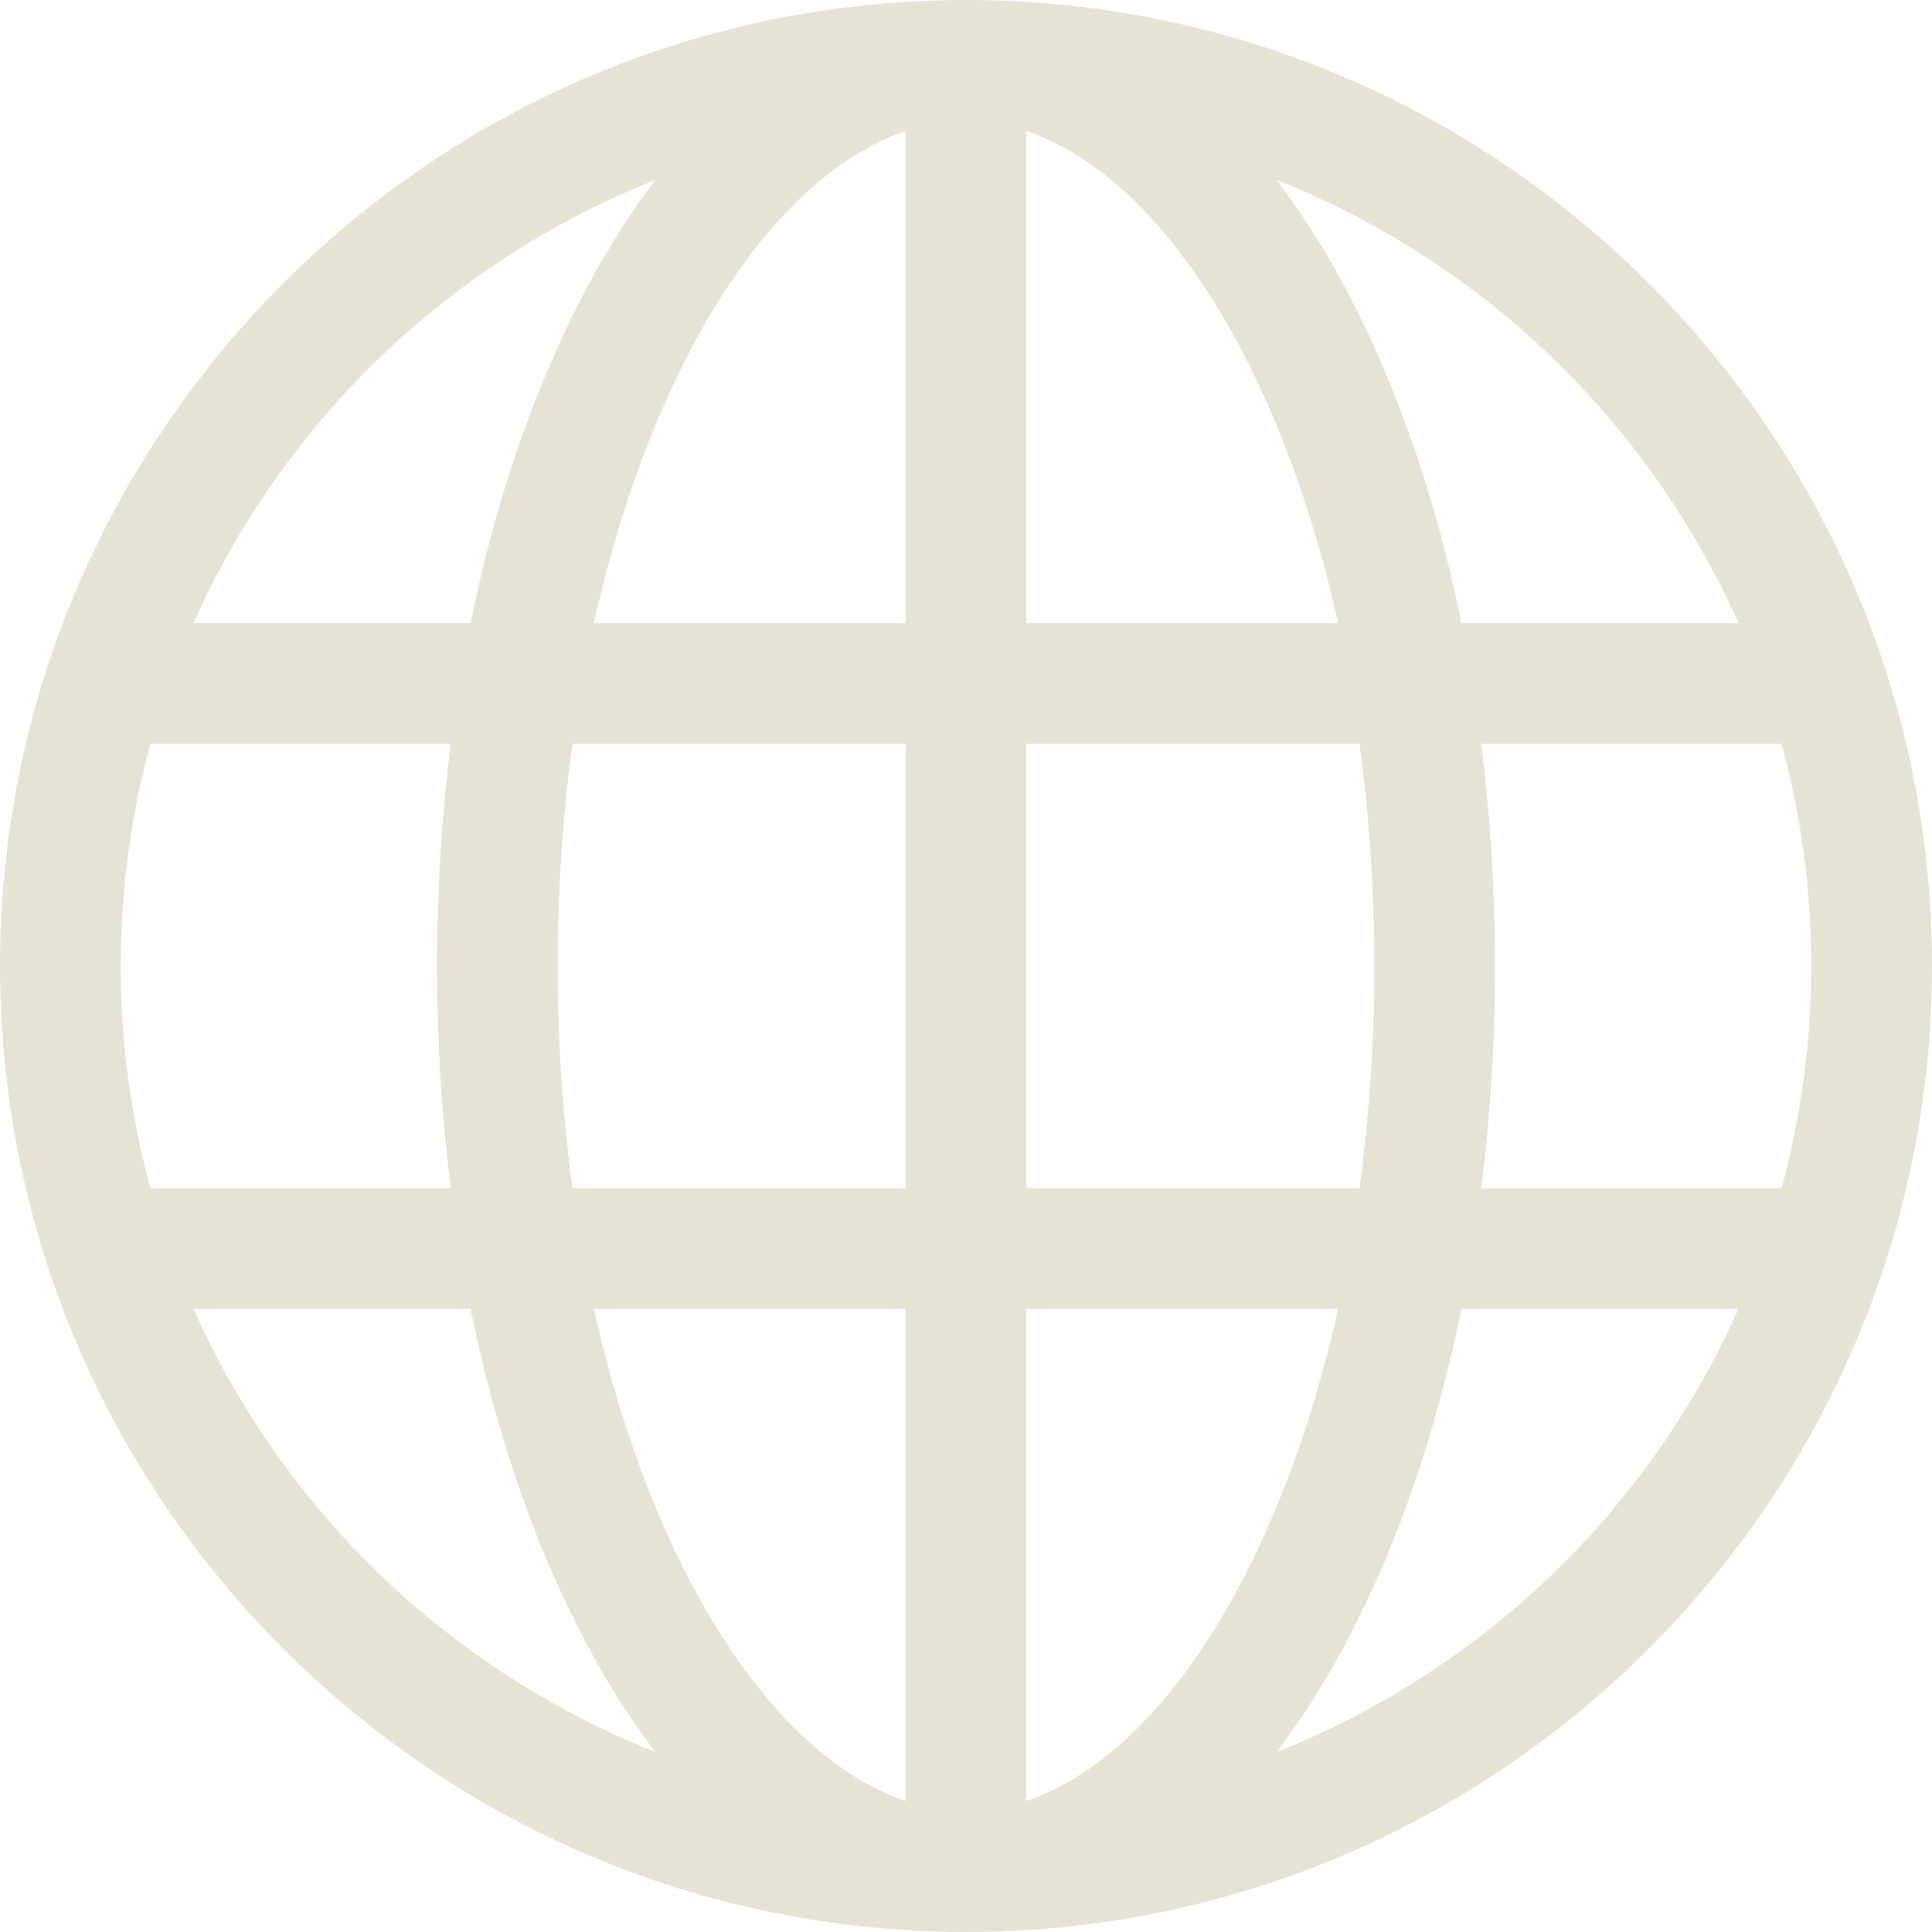 <svg width="483" height="483" viewBox="0 0 483 483" fill="none" xmlns="http://www.w3.org/2000/svg">
<g clip-path="url(#clip0_123_32)">
<path d="M241.5 0C108.336 0 0 108.336 0 241.5C0 374.664 108.336 483 241.5 483C374.664 483 483 374.664 483 241.5C483 108.336 374.664 0 241.5 0ZM30.188 241.5C30.179 222.737 32.675 204.057 37.61 185.955H112.687C108.09 222.842 108.09 260.158 112.687 297.045H37.61C32.675 278.943 30.179 260.263 30.188 241.5ZM139.429 241.5C139.41 222.923 140.642 204.366 143.115 185.955H226.406V297.045H143.113C140.641 278.634 139.41 260.077 139.429 241.5ZM256.594 32.757C276.388 39.429 295.583 58.913 310.878 88.471C321.043 108.113 328.998 130.922 334.52 155.767H256.594V32.757ZM226.406 32.757V155.771H148.485C154.006 130.927 161.962 108.117 172.126 88.475C187.418 58.913 206.612 39.432 226.406 32.757ZM226.406 327.233V450.247C206.612 443.575 187.418 424.091 172.122 394.533C161.957 374.891 154.002 352.082 148.48 327.236L226.406 327.233ZM256.594 450.247V327.233H334.52C328.998 352.077 321.043 374.887 310.878 394.529C295.583 424.087 276.388 443.568 256.594 450.243V450.247ZM256.594 297.045V185.955H339.887C342.359 204.366 343.59 222.923 343.571 241.5C343.59 260.077 342.358 278.634 339.885 297.045H256.594ZM370.314 185.955H445.39C455.287 222.324 455.287 260.676 445.39 297.045H370.314C372.621 278.62 373.772 260.069 373.759 241.5C373.772 222.931 372.621 204.38 370.314 185.955ZM434.622 155.767H365.363C359.254 125.811 349.919 98.223 337.692 74.597C332.377 64.211 326.178 54.3 319.165 44.976C370.614 65.455 412.039 105.206 434.622 155.767ZM163.84 44.972C156.826 54.297 150.627 64.207 145.311 74.593C133.084 98.22 123.75 125.807 117.641 155.764H48.378C70.963 105.202 112.389 65.451 163.84 44.972ZM48.378 327.233H117.637C123.746 357.189 133.081 384.777 145.308 408.403C150.624 418.789 156.823 428.7 163.836 438.024C112.387 417.545 70.962 377.794 48.378 327.233ZM319.161 438.028C326.174 428.703 332.373 418.793 337.689 408.407C349.916 384.78 359.25 357.193 365.359 327.236H434.622C412.038 377.798 370.612 417.549 319.161 438.028Z" fill="#E5E3D3"/>
</g>
<defs>
<clipPath id="clip0_123_32">
<rect width="483" height="483" fill="white"/>
</clipPath>
</defs>
</svg>
